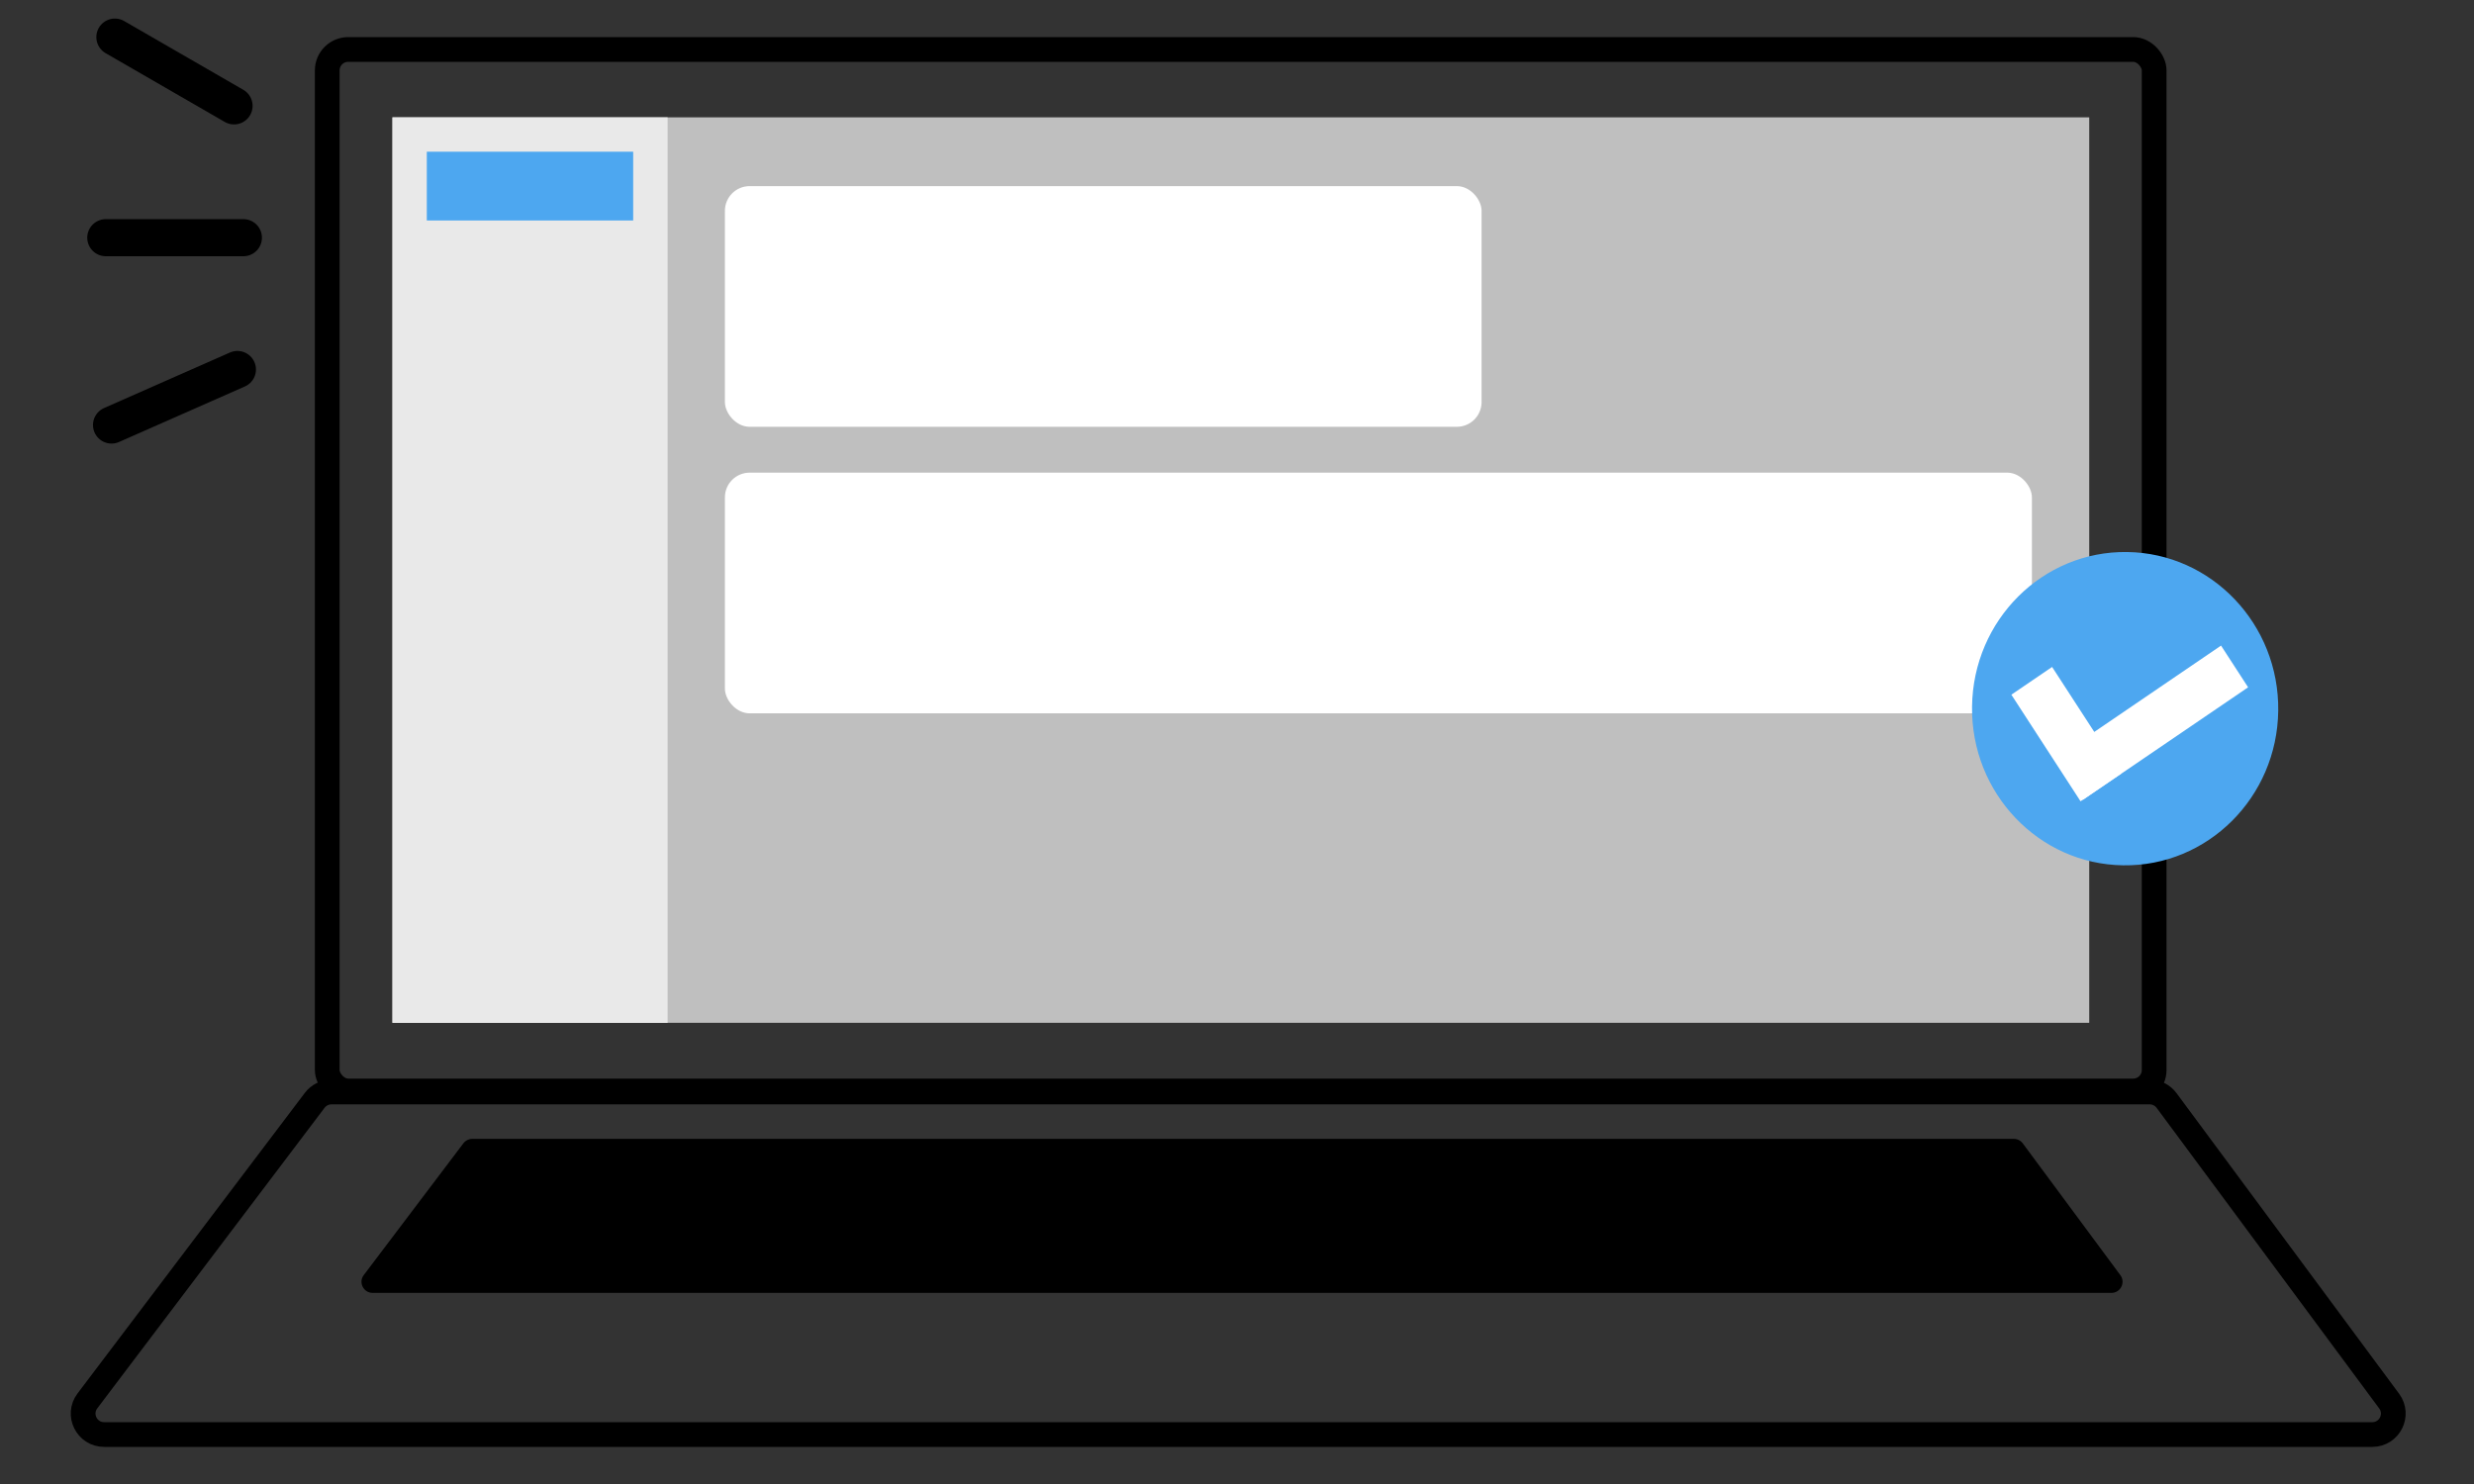 <svg width="200" height="120" viewBox="0 0 200 120" fill="none" xmlns="http://www.w3.org/2000/svg">
<rect x="0" y="0" width="200" height="120" fill="#333333" stroke="none"/>
<rect x="31.724" y="9.488" width="137.171" height="73.219" fill="#BFBFBF"/>
<rect x="26.454" y="4" width="147.69" height="84.219" rx="1.696" stroke="black" stroke-width="2"/>
<path d="M25.442 88.976C25.763 88.552 26.264 88.302 26.795 88.302H173.785C174.322 88.302 174.828 88.557 175.148 88.99L193.141 113.294C193.97 114.414 193.171 116 191.778 116H8.419C7.018 116 6.221 114.398 7.066 113.28L25.442 88.976Z" stroke="black" stroke-width="2"/>
<path d="M162.802 92.092H38.179C37.897 92.092 37.632 92.225 37.462 92.449L29.407 103.105C28.959 103.697 29.381 104.546 30.123 104.546H170.689C171.427 104.546 171.851 103.706 171.412 103.113L163.524 92.457C163.355 92.228 163.087 92.092 162.802 92.092Z" fill="black"/>
<rect x="31.724" y="9.488" width="22.244" height="73.219" fill="#E9E9E9"/>
<rect x="58.602" y="15.049" width="61.171" height="19.463" rx="2" fill="white"/>
<rect x="58.602" y="38.219" width="105.659" height="19.463" rx="2" fill="white"/>
<rect x="34.504" y="12.268" width="16.683" height="5.561" fill="#4DA7F0"/>
<ellipse rx="12.401" ry="12.642" transform="matrix(0.998 0.014 -0.013 1.002 171.798 57.305)" fill="#4DA7F0"/>
<rect width="10.225" height="4.006" transform="matrix(0.547 0.843 -0.822 0.56 165.893 53.931)" fill="white"/>
<rect width="16.248" height="4.001" transform="matrix(-0.822 0.56 -0.547 -0.843 181.739 55.577)" fill="white"/>
<path d="M19.675 19.22H8.553" stroke="black" stroke-width="3" stroke-linecap="round"/>
<path d="M19.192 29.878L9.017 34.368" stroke="black" stroke-width="3" stroke-linecap="round"/>
<path d="M9.288 3L18.92 8.561" stroke="black" stroke-width="3" stroke-linecap="round"/>
</svg>

